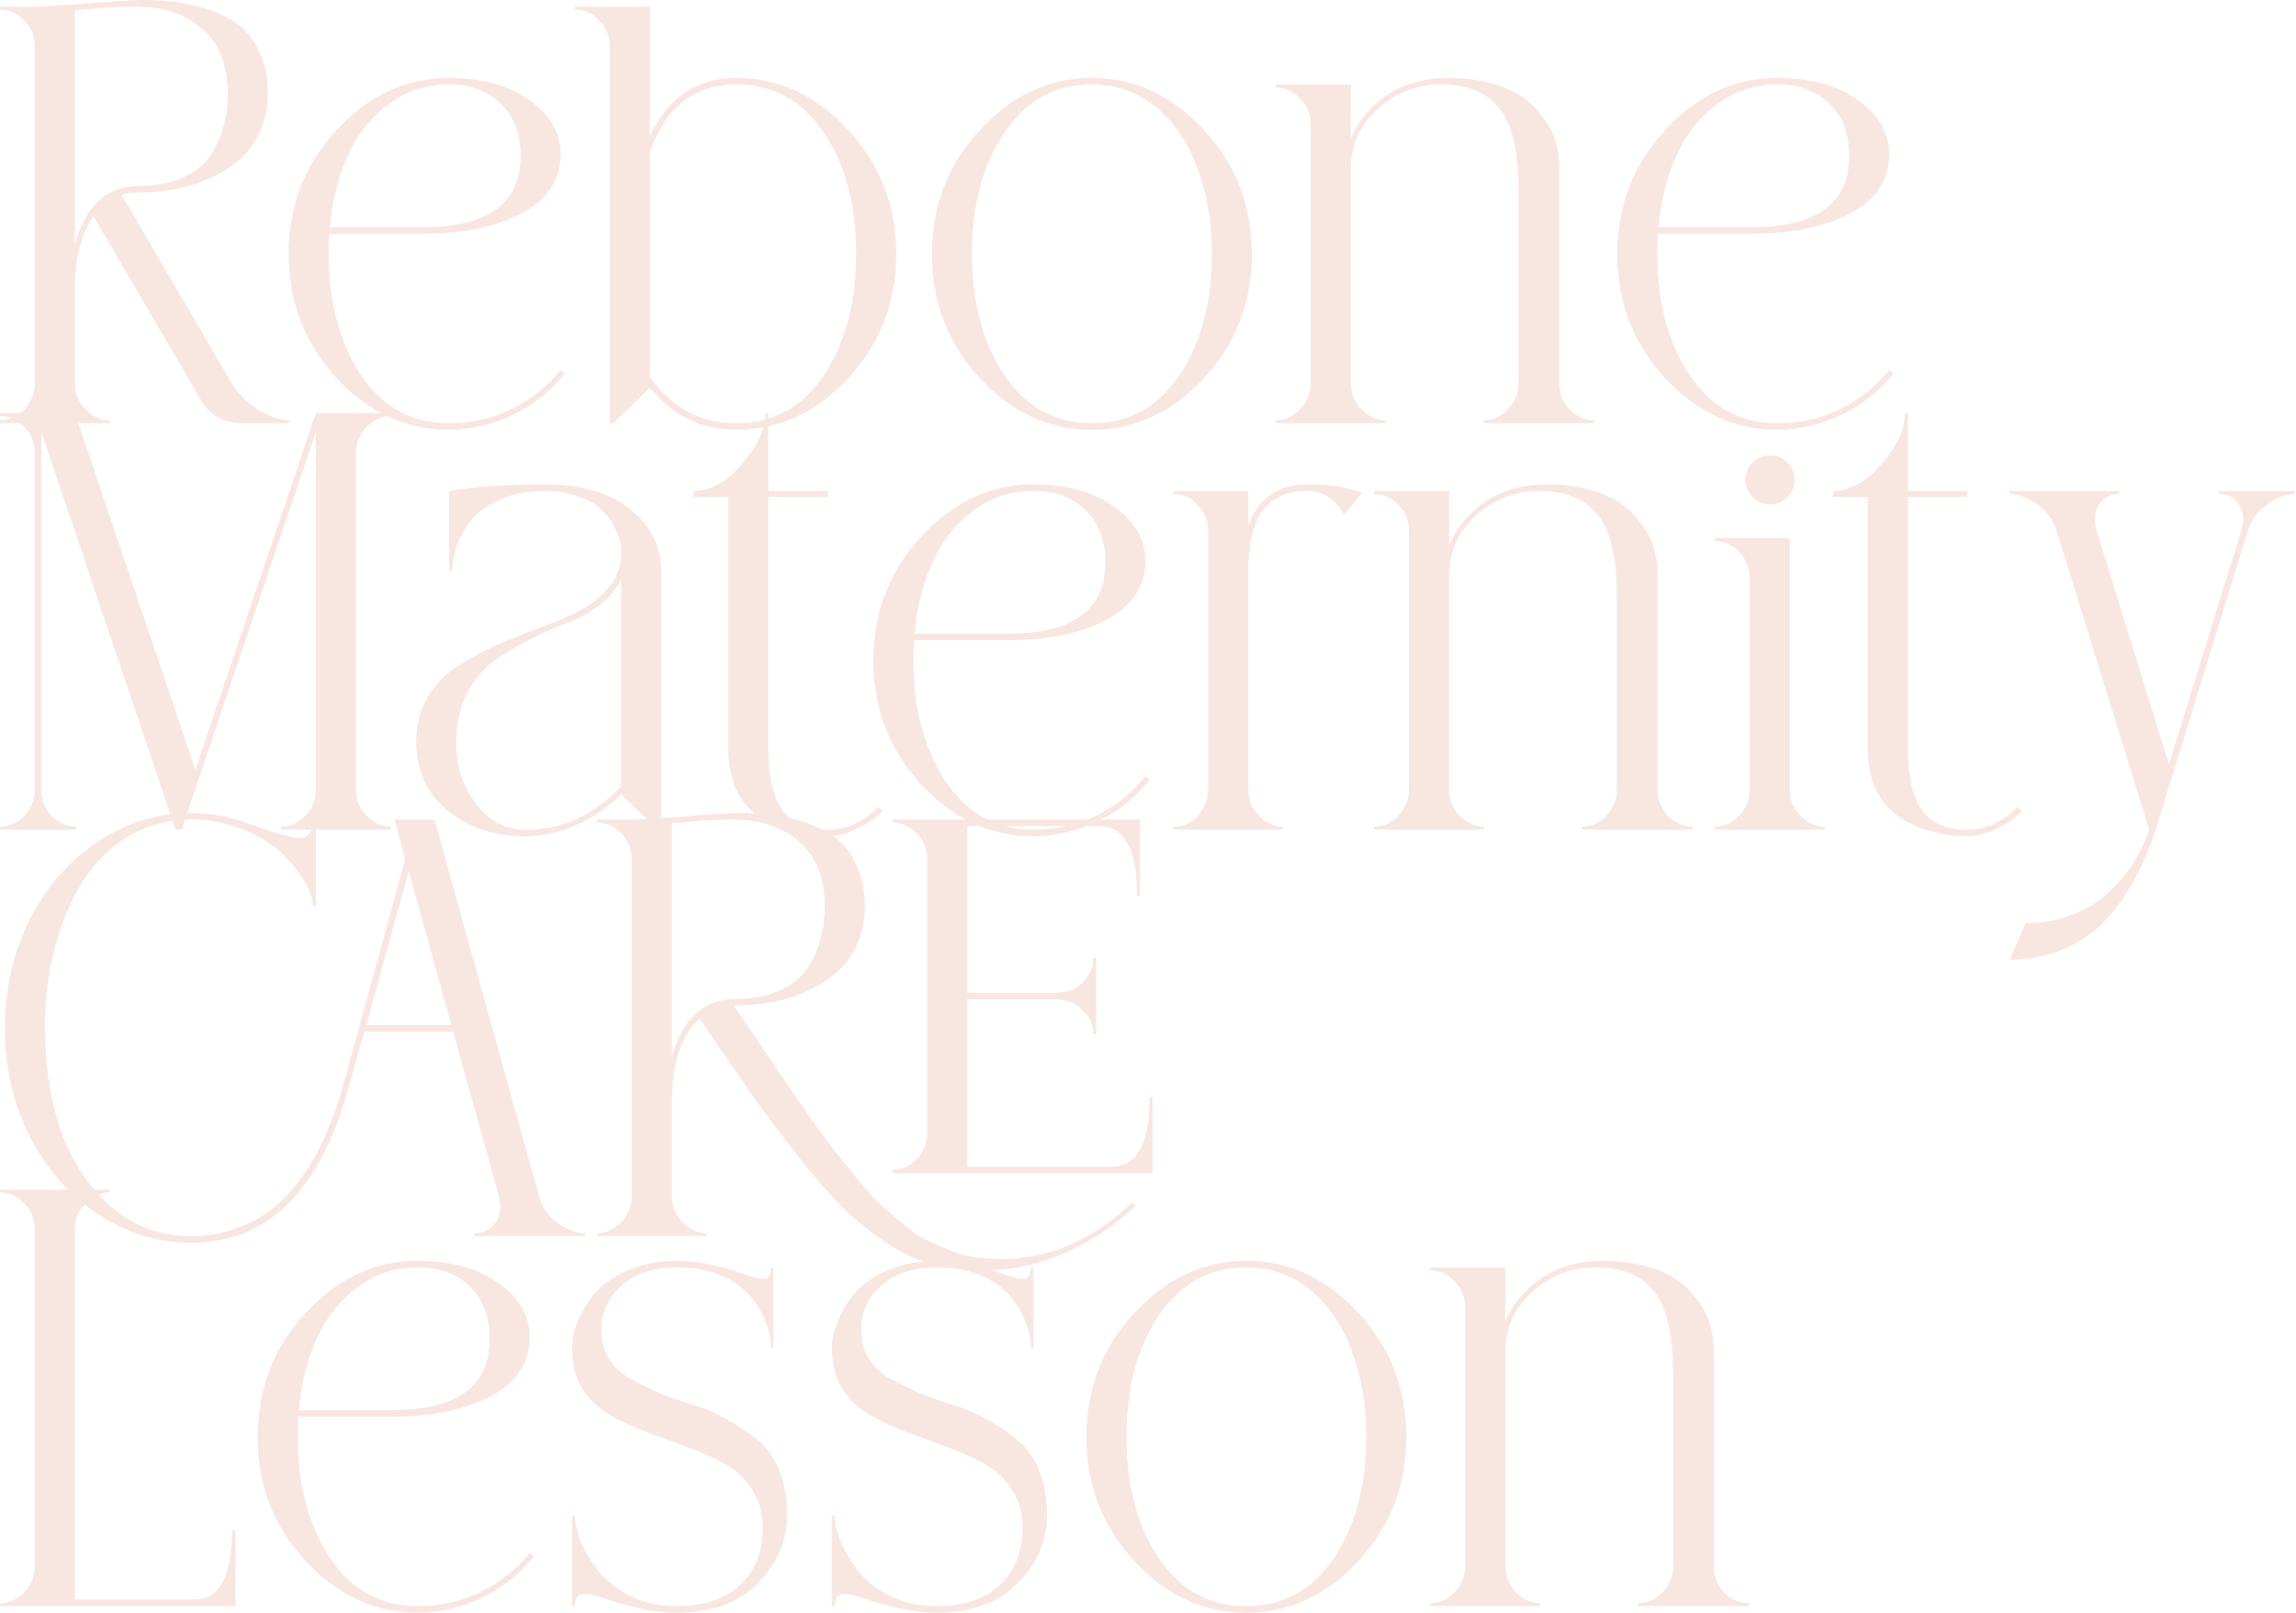 <svg width="440" height="309" viewBox="0 0 440 309" fill="none" xmlns="http://www.w3.org/2000/svg">
<path opacity="0.2" d="M80.041 241.58C86.549 241.58 91.756 243.035 95.661 245.944C99.566 248.777 101.52 252.185 101.52 256.167C101.519 261.067 99.031 264.857 94.054 267.537C89.077 270.14 82.76 271.442 75.103 271.442H57.185C57.109 272.744 57.07 274.007 57.07 275.232C57.07 284.574 59.138 292.346 63.273 298.548C67.407 304.673 72.997 307.736 80.041 307.736C84.406 307.736 88.464 306.817 92.216 304.979C95.968 303.065 99.069 300.577 101.52 297.515L102.323 298.203C99.49 301.725 96.082 304.405 92.101 306.243C88.196 308.081 84.176 309 80.041 309C71.848 309 64.689 305.707 58.563 299.122C52.438 292.461 49.375 284.536 49.375 275.348C49.375 266.083 52.438 258.157 58.563 251.572C64.689 244.911 71.848 241.58 80.041 241.58ZM129.84 241.58C131.907 241.58 133.975 241.81 136.042 242.27C138.186 242.729 139.908 243.188 141.21 243.647C142.511 244.107 143.66 244.49 144.655 244.796C145.727 245.102 146.494 245.141 146.953 244.911C147.489 244.605 147.757 243.916 147.757 242.844H148.216V258.234H147.757V258.119C147.757 257.047 147.565 255.899 147.183 254.674C146.876 253.449 146.302 252.108 145.46 250.653C144.618 249.199 143.546 247.935 142.244 246.863C141.019 245.715 139.296 244.758 137.075 243.992C134.931 243.227 132.52 242.844 129.84 242.844C125.246 242.844 121.646 244.031 119.043 246.404C116.516 248.701 115.253 251.458 115.253 254.674C115.253 256.818 115.751 258.732 116.746 260.416C117.818 262.024 119.196 263.288 120.881 264.207C122.565 265.126 124.441 266.044 126.509 266.963C128.653 267.805 130.835 268.572 133.056 269.261C135.353 269.95 137.535 270.907 139.603 272.132C141.746 273.28 143.66 274.582 145.345 276.037C147.029 277.415 148.37 279.329 149.365 281.779C150.361 284.229 150.857 287.063 150.857 290.278C150.857 295.179 148.982 299.544 145.23 303.372C141.555 307.124 136.386 309 129.725 309C127.657 309 125.513 308.77 123.293 308.311C121.072 307.851 119.234 307.392 117.779 306.933C116.325 306.397 114.985 305.975 113.76 305.669C112.535 305.363 111.615 305.363 111.003 305.669C110.467 305.975 110.199 306.665 110.199 307.736H109.625V290.394H110.199C110.199 291.772 110.544 293.38 111.233 295.218C111.999 297.055 113.109 298.932 114.563 300.846C116.018 302.76 118.086 304.406 120.766 305.784C123.446 307.086 126.432 307.736 129.725 307.736C134.855 307.736 138.875 306.397 141.784 303.717C144.694 300.96 146.148 297.323 146.148 292.806C146.148 289.896 145.459 287.407 144.081 285.34C142.779 283.273 141.057 281.664 138.913 280.516C136.769 279.291 134.395 278.219 131.792 277.3C129.189 276.304 126.585 275.348 123.981 274.429C121.378 273.433 119.005 272.323 116.861 271.098C114.717 269.873 112.955 268.188 111.577 266.044C110.276 263.9 109.625 261.297 109.625 258.234C109.625 256.55 110.008 254.827 110.773 253.065C111.539 251.228 112.65 249.429 114.104 247.668C115.636 245.907 117.78 244.451 120.536 243.303C123.293 242.154 126.394 241.58 129.84 241.58ZM124.552 26.072C127.997 18.645 133.511 14.932 141.091 14.932C149.284 14.932 156.444 18.262 162.569 24.924C168.695 31.509 171.758 39.434 171.758 48.698C171.758 57.887 168.695 65.812 162.569 72.474C158.032 77.351 152.927 80.42 147.255 81.685V94.077H158.626V95.227H147.255V143.465C147.255 148.672 148.135 152.577 149.896 155.181C150.338 155.787 150.842 156.32 151.406 156.781C153.613 157.25 155.67 157.97 157.576 158.939C157.917 158.96 158.267 158.971 158.626 158.971C162.225 158.971 165.44 157.516 168.273 154.606L169.078 155.41C168.159 156.482 166.666 157.554 164.599 158.626C162.904 159.504 161.261 160.022 159.67 160.181C161.409 161.42 162.784 163.049 163.794 165.069C165.095 167.443 165.746 170.276 165.746 173.568C165.746 176.861 165.019 179.77 163.564 182.297C162.11 184.824 160.156 186.815 157.706 188.27C155.332 189.724 152.729 190.835 149.896 191.601C147.063 192.29 144.153 192.634 141.167 192.634H140.593C141.971 194.625 143.924 197.496 146.451 201.248C148.748 204.617 150.432 207.106 151.504 208.714C152.652 210.322 154.184 212.504 156.099 215.261C158.089 218.017 159.583 220.046 160.578 221.348C161.65 222.573 163.028 224.257 164.713 226.401C166.474 228.468 167.89 230 168.962 230.995C170.11 231.914 171.489 233.101 173.097 234.556C174.705 235.934 176.16 236.929 177.462 237.542C178.764 238.155 180.218 238.806 181.826 239.495C183.511 240.184 185.157 240.643 186.765 240.873C188.449 241.103 190.21 241.218 192.048 241.218C201.007 241.218 209.315 237.618 216.972 230.421L217.661 230.995C213.833 234.67 209.391 237.657 204.338 239.954C199.854 242.023 195.122 243.157 190.142 243.362C190.448 243.458 190.737 243.552 191.007 243.647C192.308 244.107 193.457 244.49 194.452 244.796C195.524 245.102 196.291 245.141 196.75 244.911C197.286 244.605 197.554 243.915 197.554 242.844H198.013V258.234H197.554V258.119C197.554 257.047 197.362 255.899 196.979 254.674C196.673 253.449 196.099 252.108 195.257 250.653C194.415 249.199 193.343 247.935 192.041 246.863C190.816 245.715 189.093 244.758 186.872 243.992C184.728 243.227 182.316 242.844 179.637 242.844C175.043 242.844 171.443 244.031 168.84 246.404C166.313 248.701 165.05 251.458 165.05 254.674C165.05 256.818 165.548 258.732 166.543 260.416C167.615 262.024 168.993 263.287 170.678 264.206C172.362 265.125 174.238 266.044 176.306 266.963C178.45 267.805 180.632 268.571 182.853 269.26C185.15 269.949 187.332 270.907 189.399 272.132C191.543 273.28 193.457 274.582 195.142 276.036C196.826 277.414 198.167 279.329 199.162 281.779C200.157 284.229 200.654 287.063 200.654 290.278C200.654 295.179 198.779 299.544 195.027 303.372C191.352 307.124 186.183 309 179.521 309C177.454 309 175.31 308.77 173.09 308.311C170.869 307.851 169.031 307.392 167.576 306.933C166.121 306.397 164.782 305.975 163.557 305.669C162.332 305.363 161.412 305.363 160.8 305.669C160.264 305.975 159.996 306.665 159.996 307.736H159.422V290.394H159.996C159.996 291.772 160.341 293.379 161.03 295.217C161.796 297.054 162.906 298.931 164.36 300.845C165.815 302.759 167.883 304.406 170.562 305.784C173.242 307.086 176.229 307.736 179.521 307.736C184.652 307.736 188.671 306.397 191.581 303.717C194.491 300.96 195.945 297.323 195.945 292.806C195.945 289.896 195.256 287.407 193.878 285.34C192.576 283.272 190.854 281.664 188.71 280.516C186.566 279.29 184.192 278.219 181.589 277.3C178.986 276.304 176.382 275.348 173.778 274.429C171.175 273.433 168.802 272.323 166.658 271.098C164.514 269.873 162.752 268.188 161.374 266.044C160.073 263.9 159.422 261.297 159.422 258.234C159.422 256.55 159.805 254.827 160.57 253.065C161.336 251.228 162.447 249.428 163.901 247.667C165.433 245.906 167.577 244.451 170.333 243.303C172.352 242.462 174.555 241.929 176.943 241.704C174.954 241.032 172.944 240.067 170.915 238.806C168.159 237.045 165.555 235.092 163.104 232.948C160.731 230.728 157.898 227.626 154.605 223.645C151.39 219.586 148.288 215.528 145.302 211.47C142.392 207.335 138.641 201.899 134.047 195.161C130.525 198.377 128.763 203.737 128.763 211.24V229.043C128.763 231.11 129.452 232.834 130.83 234.212C132.208 235.59 133.74 236.279 135.425 236.279V236.854H114.406V236.279C116.167 236.279 117.698 235.59 119 234.212C120.378 232.834 121.067 231.11 121.067 229.043V164.839C121.067 162.695 120.378 160.973 119 159.671C117.698 158.293 116.167 157.604 114.406 157.604V157.029H121.067C121.583 157.029 122.532 156.987 123.914 156.91L119.038 152.194C116.664 154.568 113.831 156.52 110.539 158.052C107.247 159.507 103.954 160.234 100.661 160.234C94.689 160.234 89.712 158.588 85.731 155.296C81.749 151.927 79.758 147.562 79.758 142.202C79.758 138.91 80.486 136.038 81.94 133.588C83.395 131.138 85.271 129.185 87.568 127.73C89.865 126.199 92.392 124.821 95.148 123.596C97.981 122.371 100.777 121.26 103.533 120.265C106.366 119.193 108.931 118.082 111.228 116.934C113.525 115.709 115.401 114.177 116.855 112.34C118.31 110.502 119.038 108.358 119.038 105.908C119.038 104.377 118.694 102.921 118.005 101.543C117.392 100.165 116.512 98.901 115.363 97.753C114.215 96.604 112.683 95.724 110.769 95.111C108.854 94.422 106.748 94.078 104.451 94.078C101.082 94.078 98.173 94.652 95.723 95.801C93.272 96.873 91.396 98.251 90.095 99.936C88.87 101.62 87.989 103.266 87.453 104.874C86.917 106.482 86.649 107.975 86.649 109.354V109.469H86.075V94.078C90.669 93.236 96.795 92.814 104.451 92.814C111.496 92.814 116.971 94.423 120.876 97.639C124.781 100.855 126.733 104.798 126.733 109.469V156.739C127.955 156.66 129.359 156.567 130.945 156.455C136.382 155.996 140.019 155.766 141.856 155.766C142.803 155.766 143.722 155.791 144.613 155.839C143.226 154.705 142.076 153.261 141.168 151.505C140.096 149.208 139.56 146.528 139.56 143.465V95.227H132.898V94.077C136.114 94.077 139.216 92.355 142.202 88.909C144.315 86.471 145.679 84.128 146.297 81.882C144.611 82.194 142.875 82.352 141.091 82.352C134.429 82.351 128.916 79.671 124.552 74.311L117.546 81.088H116.856V9.074C116.856 6.93 116.167 5.207 114.789 3.905C113.487 2.527 111.956 1.838 110.195 1.838V1.264H124.552V26.072ZM238.854 241.58C247.046 241.58 254.206 244.911 260.332 251.572C266.458 258.157 269.52 266.083 269.52 275.348C269.519 284.536 266.457 292.461 260.332 299.122C254.206 305.707 247.046 309 238.854 309C230.661 309 223.502 305.707 217.376 299.122C211.251 292.461 208.188 284.536 208.188 275.348C208.188 266.083 211.25 258.157 217.376 251.572C223.501 244.911 230.661 241.58 238.854 241.58ZM27.45 0C30.819 0 33.844 0.306 36.523 0.919C39.28 1.455 41.807 2.374 44.105 3.676C46.401 4.977 48.163 6.854 49.388 9.304C50.689 11.677 51.34 14.51 51.34 17.803C51.34 21.095 50.613 24.005 49.158 26.531C47.703 29.058 45.75 31.049 43.3 32.504C40.926 33.959 38.323 35.069 35.49 35.835C32.657 36.524 29.747 36.868 26.761 36.868C25.536 36.868 24.387 37.022 23.315 37.328L44.334 73.277C45.483 75.268 47.167 76.992 49.388 78.446C51.685 79.824 53.714 80.514 55.475 80.514V81.088H46.401C42.879 81.088 40.238 79.594 38.477 76.608L17.917 41.463C15.543 44.832 14.357 49.502 14.356 55.475V73.277C14.356 75.345 15.046 77.068 16.424 78.446C17.802 79.825 19.334 80.514 21.019 80.514V81.088H15.013L37.442 147.485L60.528 79.147H72.989C69.968 77.532 67.138 75.308 64.501 72.473C58.376 65.811 55.313 57.886 55.312 48.698C55.312 39.433 58.375 31.508 64.501 24.923C70.626 18.261 77.786 14.931 85.978 14.931C92.487 14.931 97.694 16.385 101.599 19.295C105.504 22.128 107.457 25.536 107.457 29.518C107.457 34.418 104.968 38.208 99.991 40.888C95.014 43.491 88.697 44.793 81.04 44.793H63.123C63.047 46.095 63.008 47.358 63.008 48.583C63.008 57.925 65.075 65.696 69.21 71.898C73.345 78.024 78.934 81.087 85.978 81.087C90.343 81.087 94.401 80.168 98.153 78.33C101.905 76.416 105.007 73.928 107.457 70.865L108.261 71.554C105.428 75.076 102.02 77.756 98.038 79.594C94.133 81.431 90.113 82.351 85.978 82.351C81.784 82.351 77.862 81.485 74.21 79.759C72.789 79.92 71.483 80.596 70.291 81.788C68.913 83.09 68.224 84.813 68.224 86.957V151.16C68.224 153.228 68.913 154.951 70.291 156.329C71.669 157.707 73.201 158.396 74.886 158.396V158.971H60.531V173.568H59.957C59.957 171.501 58.733 168.974 56.282 165.987C53.909 162.925 50.692 160.589 46.634 158.981C43.495 157.68 40.164 157.029 36.642 157.029C36.24 157.029 35.842 157.04 35.446 157.059L34.801 158.971H33.652L33.081 157.28C30.148 157.7 27.391 158.648 24.811 160.13C21.289 162.197 18.341 165.069 15.968 168.744C13.671 172.343 11.871 176.554 10.569 181.378C9.268 186.202 8.617 191.371 8.617 196.884C8.617 204.311 9.689 211.049 11.833 217.098C13.39 221.286 15.457 224.891 18.031 227.912H21.019V228.486C20.281 228.486 19.572 228.618 18.894 228.882C19.744 229.798 20.644 230.656 21.596 231.455C25.884 235.054 30.899 236.853 36.642 236.854C39.475 236.854 42.116 236.432 44.566 235.59C47.093 234.748 49.238 233.713 50.999 232.488C52.837 231.187 54.52 229.617 56.052 227.779C57.66 225.865 58.924 224.104 59.843 222.496C60.838 220.812 61.756 218.974 62.599 216.983C63.441 214.916 64.054 213.346 64.436 212.274C64.819 211.126 65.202 209.9 65.585 208.599L77.644 164.609L75.577 157.029H83.272L103.258 229.043C103.794 231.11 104.942 232.834 106.703 234.212C108.541 235.59 110.341 236.279 112.102 236.279V236.854H90.968V236.279C92.729 236.279 94.069 235.59 94.988 234.212C95.907 232.834 96.099 231.11 95.562 229.043L86.833 197.688H69.835L66.733 208.599C61.297 228.277 51.266 238.116 36.642 238.116C30.21 238.116 24.238 236.279 18.725 232.604C17.857 232.025 17.017 231.413 16.206 230.77C14.973 232.044 14.356 233.695 14.356 235.723V306.473H37.328C42.075 306.472 44.449 302.031 44.449 293.149H45.138V307.736H0V307.162C1.761 307.162 3.292 306.473 4.594 305.095C5.972 303.716 6.661 301.993 6.661 299.926V235.723C6.661 233.579 5.972 231.855 4.594 230.554C3.292 229.176 1.761 228.486 0 228.486V227.912H12.999C10.095 225.007 7.639 221.593 5.631 217.673C2.491 211.318 0.922 204.425 0.922 196.998C0.922 189.494 2.492 182.603 5.631 176.324C8.847 169.969 13.212 164.954 18.725 161.278C23.08 158.375 27.722 156.618 32.651 156.009L7.925 82.822V151.16C7.925 153.228 8.576 154.951 9.878 156.329C11.256 157.707 12.826 158.396 14.587 158.396V158.971H0V158.396C1.761 158.396 3.292 157.707 4.594 156.329C5.972 154.951 6.661 153.228 6.661 151.16V86.957C6.661 84.813 5.972 83.09 4.594 81.788C4.351 81.531 4.099 81.297 3.84 81.088H0V80.514C0.769 80.514 1.504 80.383 2.209 80.128C1.518 79.856 0.782 79.721 0 79.721V79.147H3.926C4.162 78.964 4.385 78.77 4.594 78.561C5.206 77.948 5.704 77.182 6.087 76.264C6.47 75.345 6.661 74.349 6.661 73.277V9.073C6.661 6.929 5.972 5.207 4.594 3.905C3.292 2.527 1.761 1.838 0 1.838V1.264H6.661C7.81 1.264 11.103 1.072 16.539 0.689C21.975 0.23 25.613 8.74165e-06 27.45 0ZM238.854 242.844C231.809 242.844 226.22 245.907 222.085 252.032C217.95 258.158 215.883 265.891 215.883 275.232C215.883 284.574 217.95 292.346 222.085 298.548C226.22 304.673 231.809 307.736 238.854 307.736C245.898 307.736 251.487 304.673 255.622 298.548C259.757 292.346 261.824 284.574 261.824 275.232C261.824 269.183 260.906 263.747 259.068 258.923C257.307 254.023 254.666 250.118 251.144 247.208C247.621 244.298 243.524 242.844 238.854 242.844ZM307.195 241.58C311.1 241.58 314.585 242.154 317.647 243.303C320.787 244.451 323.352 246.405 325.343 249.161C327.41 251.841 328.443 255.133 328.443 259.038V299.927C328.443 301.994 329.095 303.717 330.396 305.095C331.775 306.473 333.344 307.162 335.105 307.162V307.736H313.972V307.162C315.733 307.162 317.265 306.473 318.566 305.095C319.944 303.717 320.634 301.994 320.634 299.927V263.402C320.634 255.746 319.408 250.424 316.958 247.438C314.584 244.375 310.832 242.844 305.702 242.844C301.108 242.844 297.088 244.413 293.643 247.553C290.197 250.692 288.474 254.521 288.474 259.038V299.927C288.474 301.994 289.163 303.717 290.541 305.095C291.919 306.473 293.451 307.162 295.136 307.162V307.736H274.117V307.162C275.878 307.162 277.409 306.473 278.711 305.095C280.089 303.717 280.778 301.994 280.778 299.927V250.653C280.778 248.51 280.089 246.787 278.711 245.485C277.409 244.107 275.878 243.418 274.117 243.418V242.844H288.474V253.181C289.852 249.888 292.149 247.132 295.365 244.911C298.658 242.691 302.601 241.58 307.195 241.58ZM80.041 242.844C75.753 242.844 71.963 244.069 68.671 246.519C65.378 248.892 62.775 252.109 60.86 256.167C58.946 260.225 57.759 264.896 57.3 270.179H75.103C87.583 270.179 93.824 265.623 93.824 256.511C93.824 252.376 92.599 249.084 90.148 246.634C87.698 244.107 84.329 242.844 80.041 242.844ZM198.033 92.814C204.541 92.814 209.748 94.269 213.653 97.179C217.558 100.012 219.512 103.42 219.512 107.401C219.512 112.302 217.023 116.092 212.046 118.771C207.069 121.375 200.752 122.677 193.095 122.677H175.178C175.101 123.978 175.062 125.242 175.062 126.467C175.062 135.808 177.13 143.58 181.265 149.782C183.5 153.093 186.16 155.508 189.245 157.029H208.368C208.989 156.781 209.603 156.51 210.208 156.214C213.96 154.3 217.062 151.812 219.512 148.749L220.315 149.438C217.704 152.685 214.603 155.214 211.015 157.029H218.465V171.615H217.891C217.891 162.733 215.478 158.292 210.654 158.292H208.195C204.889 159.585 201.502 160.234 198.033 160.234C194.402 160.234 190.974 159.586 187.748 158.292H185.387V190.222H202.271C204.414 190.222 206.137 189.571 207.438 188.27C208.817 186.891 209.506 185.322 209.506 183.561H210.08V198.147H209.506C209.506 196.386 208.817 194.854 207.438 193.553C206.137 192.175 204.414 191.485 202.271 191.485H185.387V223.53H213.066C217.89 223.53 220.303 219.089 220.303 210.207H220.877V224.793H171.029V224.104C172.79 224.104 174.322 223.453 175.624 222.151C177.002 220.773 177.691 219.051 177.691 216.983V164.839C177.691 162.695 177.002 160.973 175.624 159.671C174.322 158.293 172.79 157.604 171.029 157.604V157.029H185.042C182.022 155.415 179.193 153.191 176.556 150.356C170.43 143.695 167.367 135.77 167.367 126.582C167.367 117.317 170.43 109.392 176.556 102.807C182.681 96.145 189.84 92.814 198.033 92.814ZM140.363 157.029C137.913 157.029 134.046 157.258 128.763 157.718V202.626C130.753 195.122 134.889 191.371 141.167 191.371C144.23 191.371 146.91 190.873 149.207 189.878C151.504 188.883 153.265 187.542 154.49 185.857C155.715 184.096 156.596 182.22 157.132 180.229C157.744 178.239 158.051 176.095 158.051 173.798C158.051 168.208 156.405 164.035 153.112 161.278C149.896 158.445 145.646 157.029 140.363 157.029ZM70.18 196.424H86.488L78.334 166.906L70.18 196.424ZM406.12 94.651C404.436 94.651 403.134 95.341 402.215 96.719C401.373 98.02 401.258 99.744 401.87 101.888L415.653 146.451L429.436 101.888C430.125 99.744 430.01 98.02 429.091 96.719C428.249 95.341 426.947 94.651 425.186 94.651V94.077H439.772V94.651C438.011 94.651 436.212 95.341 434.374 96.719C432.536 98.097 431.312 99.82 430.699 101.888L413.126 158.97C412.054 162.339 410.752 165.402 409.221 168.158C407.766 170.991 405.928 173.633 403.708 176.083C401.488 178.533 398.77 180.448 395.554 181.826C392.414 183.204 388.93 183.894 385.102 183.894L388.203 176.888C391.495 176.888 394.52 176.314 397.276 175.165C400.109 174.093 402.445 172.637 404.282 170.8C406.196 168.962 407.766 167.048 408.991 165.058C410.216 163.067 411.173 161.037 411.862 158.97L394.175 101.888C393.562 99.744 392.338 98.02 390.5 96.719C388.662 95.341 386.863 94.651 385.102 94.651V94.077H406.12V94.651ZM35.88 155.775C36.133 155.77 36.387 155.766 36.642 155.766C40.547 155.766 44.337 156.493 48.013 157.948C53.143 159.786 56.397 160.666 57.775 160.59C58.724 160.49 59.36 159.949 59.69 158.971H53.867V158.396C55.628 158.396 57.159 157.707 58.461 156.329C59.839 154.951 60.528 153.228 60.528 151.16V82.822L35.88 155.775ZM365.63 94.077H377.001V95.227H365.63V143.465C365.63 148.672 366.51 152.577 368.271 155.181C370.109 157.707 373.019 158.971 377.001 158.971C380.6 158.971 383.815 157.516 386.648 154.606L387.453 155.41C386.534 156.482 385.041 157.554 382.974 158.626C380.906 159.698 378.915 160.234 377.001 160.234C374.627 160.234 372.368 159.928 370.225 159.315C368.081 158.779 366.051 157.899 364.137 156.674C362.223 155.449 360.691 153.725 359.543 151.505C358.471 149.208 357.935 146.528 357.935 143.465V95.227H351.273V94.077C354.489 94.077 357.591 92.355 360.577 88.909C363.563 85.464 365.056 82.209 365.056 79.147H365.63V94.077ZM119.038 110.962C118.196 112.799 116.779 114.483 114.788 116.015C112.874 117.469 110.769 118.619 108.472 119.461C106.175 120.303 103.762 121.375 101.235 122.677C98.709 123.978 96.45 125.357 94.459 126.812C92.468 128.266 90.784 130.334 89.405 133.014C88.104 135.693 87.453 138.794 87.453 142.316C87.453 146.834 88.716 150.74 91.243 154.032C93.77 157.325 96.909 158.971 100.661 158.971C107.782 158.971 113.908 156.176 119.038 150.587V110.962ZM192.619 158.292C194.317 158.743 196.121 158.971 198.033 158.971C200.197 158.971 202.286 158.744 204.3 158.292H192.619ZM250.603 92.814C254.814 92.814 258.298 93.351 261.055 94.423L257.608 98.672C255.847 95.609 253.512 94.078 250.603 94.078C246.621 94.078 243.711 95.38 241.873 97.983C240.112 100.51 239.231 104.377 239.231 109.583V151.161C239.232 153.228 239.921 154.951 241.299 156.329C242.677 157.707 244.209 158.396 245.894 158.396V158.971H224.875V158.396C226.023 158.396 227.095 158.129 228.091 157.593C229.086 156.98 229.89 156.1 230.503 154.951C231.192 153.803 231.536 152.539 231.536 151.161V101.888C231.536 99.744 230.847 98.021 229.469 96.72C228.167 95.341 226.636 94.652 224.875 94.652V94.078H239.231V100.739C241.069 95.456 244.86 92.814 250.603 92.814ZM296.43 92.814C300.335 92.814 303.819 93.389 306.882 94.537C310.021 95.686 312.586 97.638 314.577 100.395C316.645 103.074 317.678 106.367 317.678 110.272V151.161C317.678 153.228 318.329 154.951 319.631 156.329C321.009 157.707 322.579 158.396 324.34 158.396V158.971H303.206V158.396C304.967 158.396 306.499 157.707 307.801 156.329C309.179 154.951 309.868 153.228 309.868 151.161V114.637C309.868 106.98 308.643 101.658 306.192 98.672C303.819 95.609 300.067 94.078 294.937 94.078C290.342 94.078 286.323 95.648 282.877 98.787C279.431 101.926 277.708 105.755 277.708 110.272V151.161C277.708 153.228 278.397 154.951 279.775 156.329C281.154 157.707 282.686 158.396 284.37 158.396V158.971H263.352V158.396C265.113 158.396 266.644 157.707 267.945 156.329C269.323 154.951 270.013 153.228 270.013 151.161V101.888C270.013 99.744 269.324 98.021 267.945 96.72C266.644 95.341 265.113 94.652 263.352 94.652V94.078H277.708V104.415C279.086 101.123 281.384 98.366 284.6 96.145C287.892 93.925 291.836 92.814 296.43 92.814ZM342.989 151.16C342.989 153.228 343.678 154.951 345.057 156.329C346.435 157.707 347.967 158.396 349.651 158.396V158.971H328.633V158.396C330.394 158.396 331.925 157.707 333.227 156.329C334.605 154.951 335.294 153.228 335.294 151.16V110.888C335.294 109.433 334.95 108.17 334.261 107.098C333.648 105.949 332.844 105.106 331.849 104.57C330.853 103.958 329.781 103.651 328.633 103.651V103.077H342.989V151.16ZM198.033 94.078C193.746 94.078 189.955 95.303 186.663 97.753C183.371 100.127 180.767 103.343 178.853 107.401C176.938 111.459 175.751 116.13 175.292 121.413H193.095C205.576 121.413 211.816 116.857 211.816 107.745C211.816 103.611 210.591 100.318 208.141 97.868C205.69 95.341 202.321 94.078 198.033 94.078ZM339.199 87.228C340.501 87.228 341.611 87.687 342.53 88.606C343.449 89.524 343.908 90.635 343.908 91.936C343.908 93.238 343.449 94.349 342.53 95.268C341.611 96.186 340.501 96.645 339.199 96.645C337.898 96.645 336.788 96.186 335.869 95.268C334.95 94.349 334.49 93.238 334.49 91.936C334.49 90.635 334.95 89.524 335.869 88.606C336.788 87.687 337.898 87.228 339.199 87.228ZM209.252 14.931C217.445 14.931 224.605 18.261 230.73 24.923C236.856 31.508 239.918 39.433 239.918 48.698C239.918 57.886 236.856 65.811 230.73 72.473C224.605 79.058 217.445 82.351 209.252 82.351C201.059 82.35 193.9 79.058 187.774 72.473C181.649 65.811 178.586 57.886 178.586 48.698C178.586 39.433 181.649 31.508 187.774 24.923C193.9 18.261 201.059 14.931 209.252 14.931ZM340.588 14.931C347.096 14.931 352.303 16.385 356.208 19.295C360.113 22.128 362.066 25.536 362.066 29.518C362.066 34.418 359.577 38.208 354.601 40.888C349.624 43.491 343.306 44.793 335.649 44.793H317.732C317.656 46.095 317.617 47.358 317.617 48.583C317.617 57.925 319.685 65.696 323.819 71.898C327.954 78.024 333.544 81.087 340.588 81.087C344.952 81.087 349.011 80.168 352.763 78.33C356.515 76.416 359.616 73.928 362.066 70.865L362.87 71.554C360.037 75.076 356.629 77.756 352.647 79.594C348.742 81.431 344.723 82.351 340.588 82.351C332.395 82.35 325.236 79.058 319.11 72.473C312.985 65.811 309.922 57.886 309.922 48.698C309.922 39.433 312.985 31.508 319.11 24.923C325.236 18.261 332.395 14.931 340.588 14.931ZM141.091 16.194C133.051 16.195 127.538 20.522 124.552 29.174V72.244C128.763 78.14 134.276 81.088 141.091 81.088C143.038 81.088 144.875 80.852 146.6 80.384C146.653 79.968 146.681 79.556 146.681 79.147H147.255V80.194C151.479 78.88 155.015 76.115 157.86 71.899C161.995 65.697 164.062 57.925 164.062 48.584C164.062 39.242 161.995 31.508 157.86 25.383C153.726 19.257 148.135 16.194 141.091 16.194ZM209.252 16.194C202.208 16.194 196.618 19.257 192.483 25.383C188.349 31.508 186.281 39.242 186.281 48.583C186.281 57.925 188.349 65.696 192.483 71.898C196.618 78.024 202.208 81.087 209.252 81.087C216.296 81.087 221.886 78.024 226.021 71.898C230.155 65.696 232.223 57.925 232.223 48.583C232.223 42.534 231.304 37.097 229.467 32.273C227.706 27.373 225.064 23.468 221.542 20.559C218.02 17.649 213.923 16.194 209.252 16.194ZM277.586 14.931C281.491 14.931 284.975 15.505 288.038 16.653C291.177 17.802 293.743 19.754 295.733 22.511C297.801 25.191 298.834 28.484 298.834 32.389V73.277C298.834 75.344 299.486 77.067 300.787 78.445C302.165 79.823 303.735 80.513 305.496 80.513V81.087H284.362V80.513C286.123 80.513 287.655 79.824 288.957 78.445C290.335 77.067 291.024 75.344 291.024 73.277V36.753C291.024 29.096 289.799 23.774 287.349 20.788C284.975 17.725 281.223 16.194 276.093 16.194C271.499 16.194 267.479 17.764 264.033 20.903C260.588 24.043 258.864 27.871 258.864 32.389V73.277C258.864 75.344 259.554 77.067 260.932 78.445C262.31 79.824 263.842 80.513 265.526 80.513V81.087H244.508V80.513C246.269 80.513 247.8 79.823 249.102 78.445C250.48 77.067 251.169 75.344 251.169 73.277V24.004C251.169 21.86 250.48 20.138 249.102 18.836C247.8 17.458 246.269 16.769 244.508 16.769V16.194H258.864V26.531C260.242 23.239 262.54 20.482 265.756 18.262C269.048 16.041 272.992 14.931 277.586 14.931ZM25.957 1.264C23.507 1.264 19.64 1.493 14.356 1.952V46.86C16.347 39.357 20.482 35.606 26.761 35.605C29.823 35.605 32.504 35.108 34.801 34.112C37.098 33.117 38.859 31.776 40.084 30.092C41.309 28.331 42.19 26.455 42.726 24.464C43.338 22.473 43.645 20.329 43.645 18.032C43.645 12.443 41.999 8.269 38.706 5.513C35.49 2.68 31.24 1.264 25.957 1.264ZM85.978 16.194C81.691 16.194 77.901 17.419 74.608 19.869C71.316 22.243 68.712 25.459 66.798 29.518C64.884 33.576 63.697 38.246 63.237 43.529H81.04C93.521 43.529 99.762 38.973 99.762 29.861C99.762 25.727 98.536 22.434 96.086 19.984C93.636 17.458 90.266 16.194 85.978 16.194ZM340.588 16.194C336.3 16.194 332.51 17.419 329.218 19.869C325.925 22.243 323.321 25.459 321.407 29.518C319.493 33.576 318.306 38.246 317.847 43.529H335.649C348.13 43.529 354.371 38.973 354.371 29.861C354.371 25.727 353.145 22.434 350.695 19.984C348.245 17.458 344.876 16.194 340.588 16.194Z" fill="#DF8969"/>
</svg>
